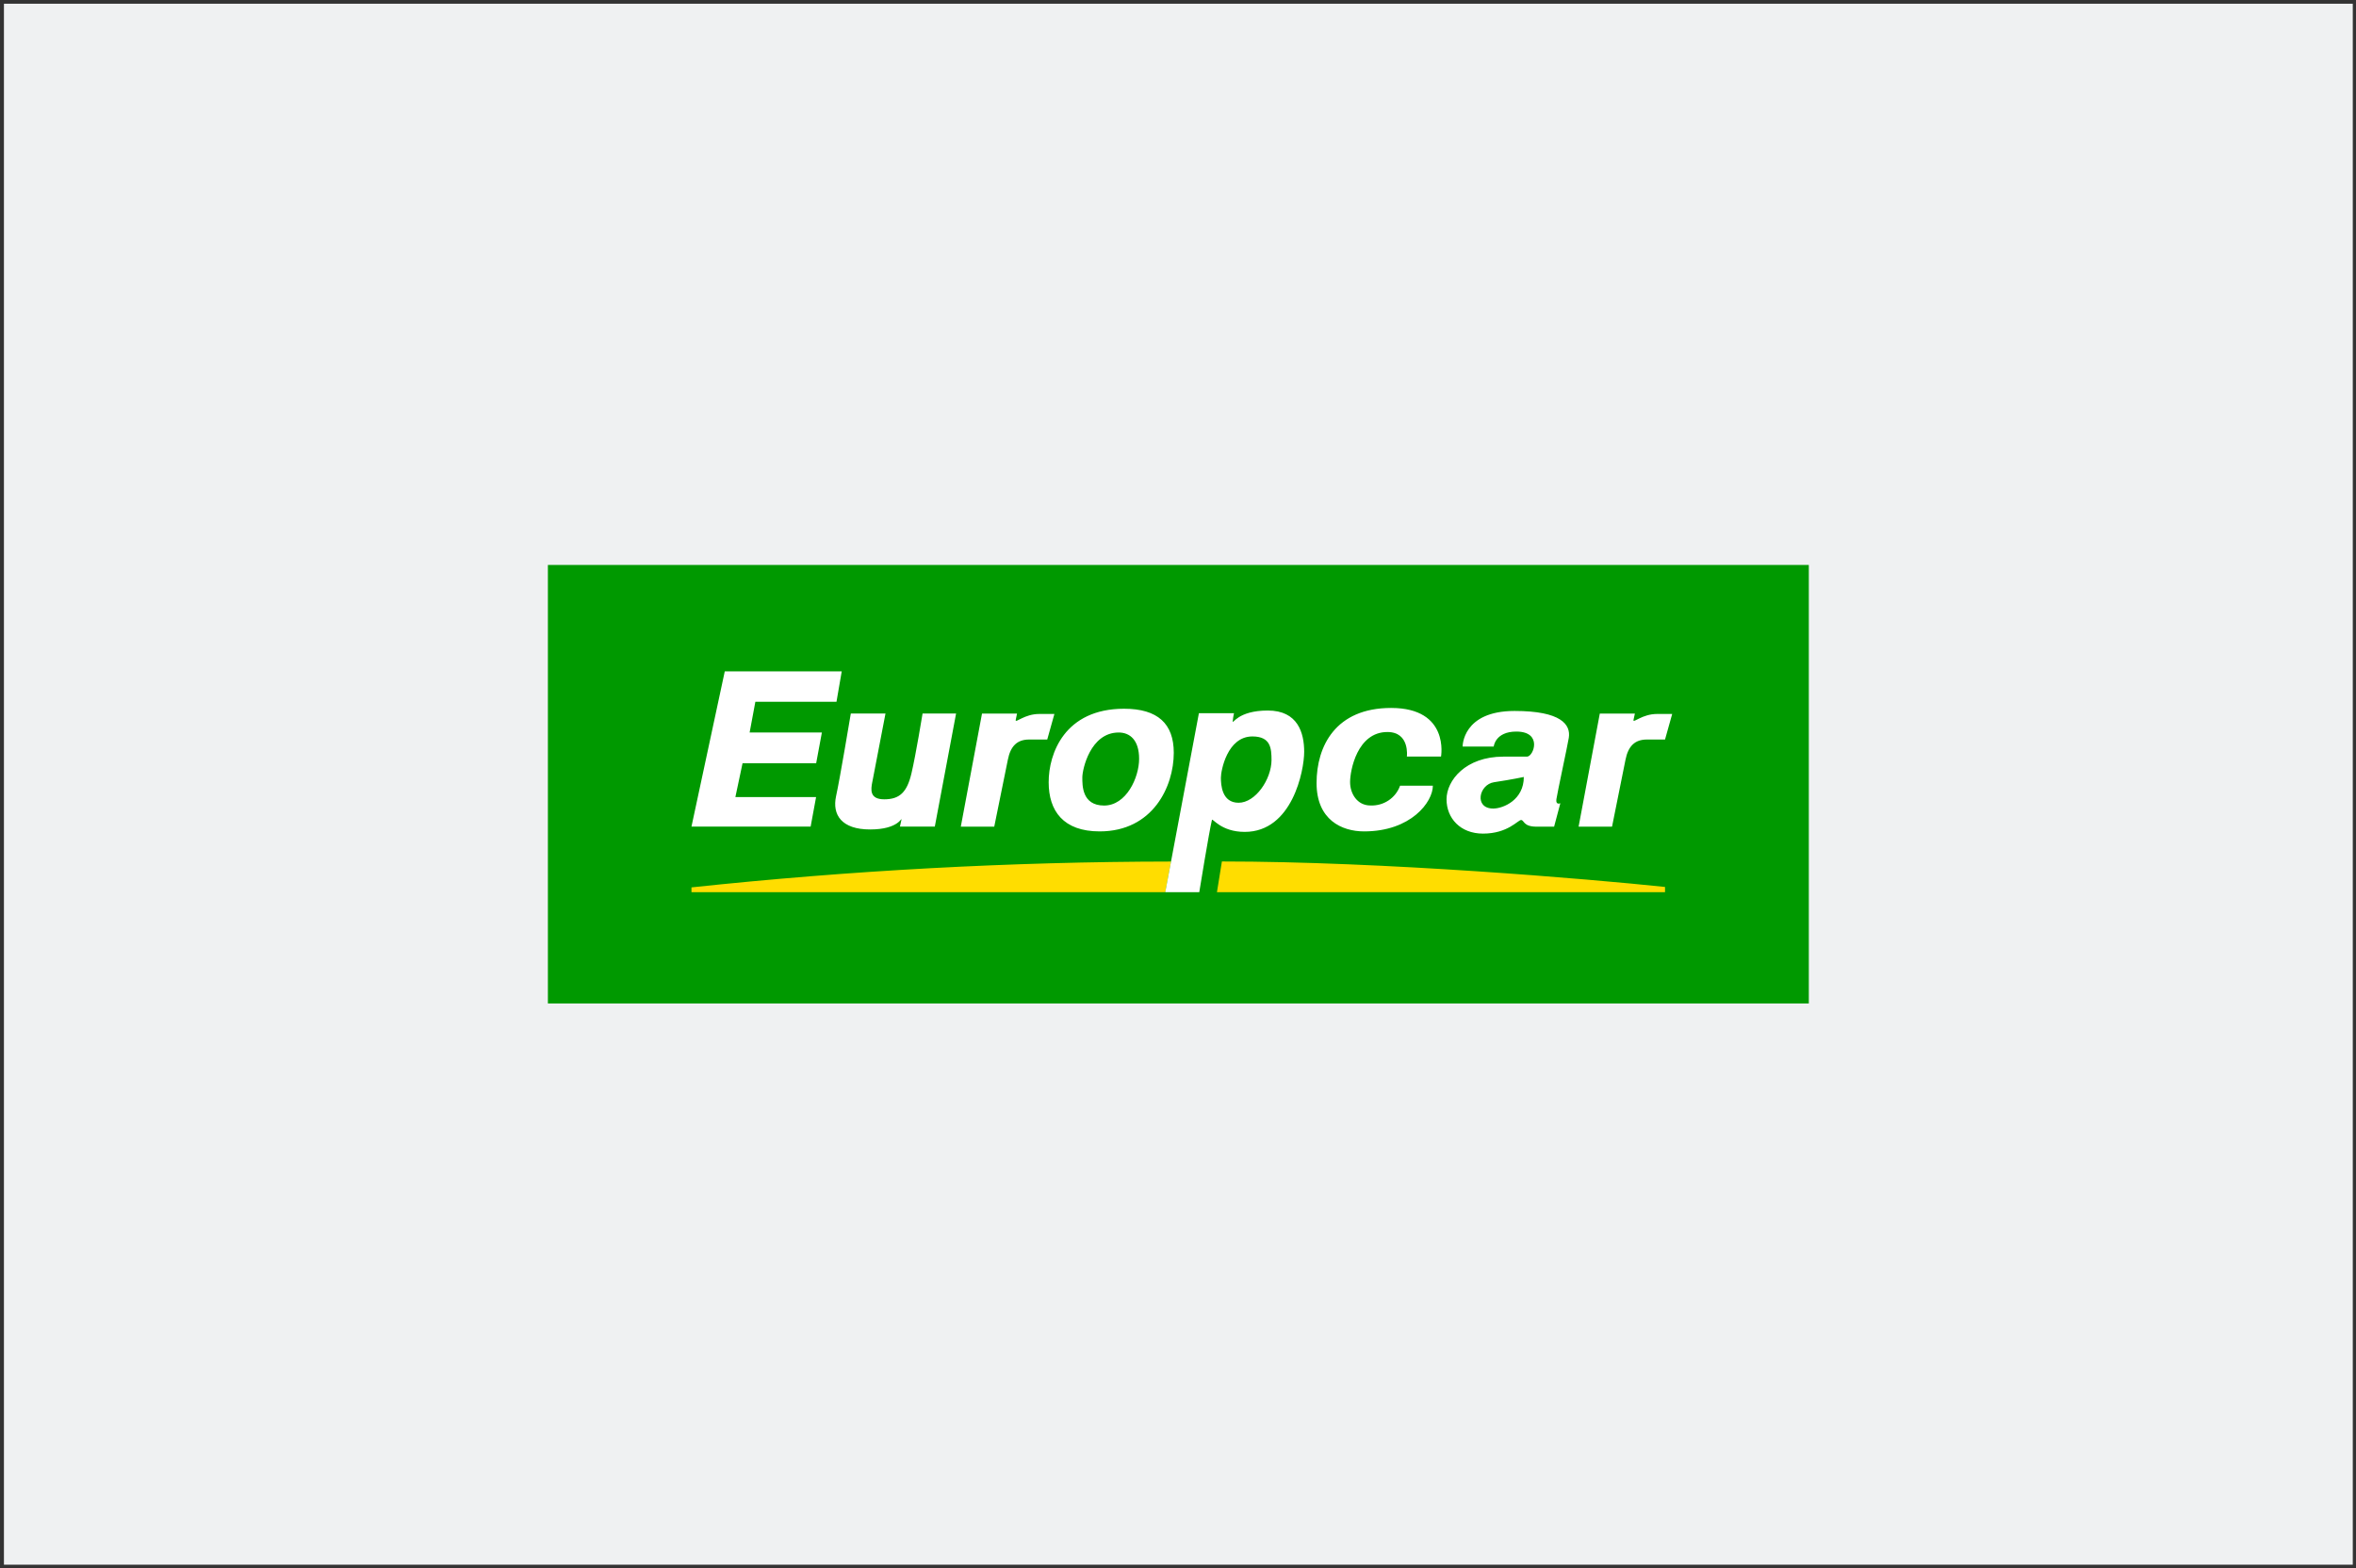 <?xml version="1.0" encoding="utf-8"?>
<!-- Generator: Adobe Illustrator 27.5.0, SVG Export Plug-In . SVG Version: 6.00 Build 0)  -->
<svg version="1.1" id="Layer_1" xmlns="http://www.w3.org/2000/svg" xmlns:xlink="http://www.w3.org/1999/xlink" x="0px" y="0px"
	 viewBox="0 0 329 219" style="enable-background:new 0 0 329 219;" xml:space="preserve">
<rect x="0" y="0" width="329" height="219" fill="#333333" stroke="none"/>
<style type="text/css">
	.st0{fill:#EFF1F2;}
	.st1{fill:#009900;}
	.st2{fill-rule:evenodd;clip-rule:evenodd;fill:#FFDD00;}
	.st3{fill-rule:evenodd;clip-rule:evenodd;fill:#FFFFFF;}
</style>
<rect x="0.55" y="0.52" class="st0" width="328" height="218"/>
<path class="st1" d="M252.59,78.9H76.51v61.24h176.08V78.9z"/>
<path class="st2" d="M163.53,120.32l-0.8,4.28H96.56v-0.67C118.8,121.56,141.16,120.35,163.53,120.32z M170.63,120.31
	c22.55,0,51.29,2.44,61.88,3.56v0.73h-62.57L170.63,120.31z"/>
<path class="st3" d="M177.04,99.23c4.21,0,5.08,3.14,5.08,5.77c0,2.64-1.67,11.18-8.3,11.18c-3.34,0-4.51-1.98-4.58-1.67
	c-0.4,1.64-1.77,10.09-1.77,10.09h-4.75l4.7-25h4.9c-0.09,0.38-0.15,0.77-0.18,1.16C172.14,101.19,172.82,99.23,177.04,99.23z
	 M211.5,99.29c6.51,0,7.87,1.91,7.57,3.76c-0.16,1.02-1.61,7.71-1.73,8.57c-0.12,0.86,0.55,0.56,0.55,0.56l-0.87,3.27h-2.47
	c-1.86,0-1.7-0.93-2.14-0.93s-1.85,1.9-5.32,1.9c-3.16,0-5.09-2.15-5.09-4.79c0-2.64,2.66-5.96,7.93-5.96h3.3
	c0.93,0,2.22-3.5-1.48-3.5c-2.97,0-3.16,2.09-3.16,2.09h-4.34C204.24,104.26,204.19,99.29,211.5,99.29z M194.26,98.87
	c8.2,0,6.97,6.79,6.97,6.79h-4.77c0,0,0.44-3.43-2.72-3.43c-4.22,0-5.21,5.38-5.21,6.99s0.99,3.27,2.84,3.27
	c1.84,0.08,3.53-1.04,4.14-2.76h4.58c0,2.27-3.05,6.38-9.61,6.38c-3.1,0-6.63-1.61-6.63-6.75
	C183.85,104.2,186.51,98.87,194.26,98.87z M156.97,98.98c4.71,0,6.94,2.1,6.94,6.15c0,4.73-2.93,10.98-10.35,10.98
	c-5.08,0-7.12-2.87-7.12-6.86C146.43,105.25,148.67,98.98,156.97,98.98z M123.65,99.66c0,0-1.61,8.43-1.82,9.46l-0.02,0.09
	c-0.2,1.03-0.42,2.42,1.67,2.42c2.15,0,3.18-0.99,3.8-3.63c0.62-2.63,1.55-8.35,1.55-8.35h4.68l-2.97,15.79h-4.87l0.22-1
	c0-0.31-0.42,1.4-4.39,1.4c-3.97,0-5.31-2.04-4.75-4.64c0.54-2.44,2.06-11.55,2.06-11.55H123.65z M142.02,99.66l-0.19,0.92
	c0,0.43,1.24-0.87,3.3-0.87h2.11l-1,3.57h-2.53c-1.67,0-2.6,0.92-2.97,2.82c-0.38,1.9-1.9,9.35-1.9,9.35h-4.67l2.96-15.79H142.02z
	 M228.3,99.66l-0.2,0.92c0,0.43,1.24-0.87,3.3-0.87l2.11,0l-1,3.57h-2.54c-1.67,0-2.6,0.92-2.98,2.82c-0.38,1.9-1.88,9.35-1.88,9.35
	h-4.67l2.96-15.79H228.3z M117.54,93.77l-0.73,4.24h-11.33l-0.8,4.29h10.09l-0.8,4.3h-10.28l-1,4.72h11.27l-0.76,4.12H96.56
	l4.65-21.68H117.54z M212.79,108.51c0,0-1.67,0.36-4.14,0.73c-2.14,0.31-2.84,3.68-0.12,3.68
	C209.95,112.91,212.8,111.69,212.79,108.51z M156.22,102.3c-3.97,0-5.08,5.16-5.08,6.26c0,1.1-0.06,3.94,3.04,3.94
	s4.89-3.9,4.89-6.53S157.77,102.3,156.22,102.3z M174.89,102.85c-3.52,0-4.4,4.79-4.4,5.76c0,0.98,0.12,3.5,2.47,3.5
	s4.58-3.25,4.6-5.96C177.55,104.56,177.48,102.85,174.89,102.85z"/>
</svg>
